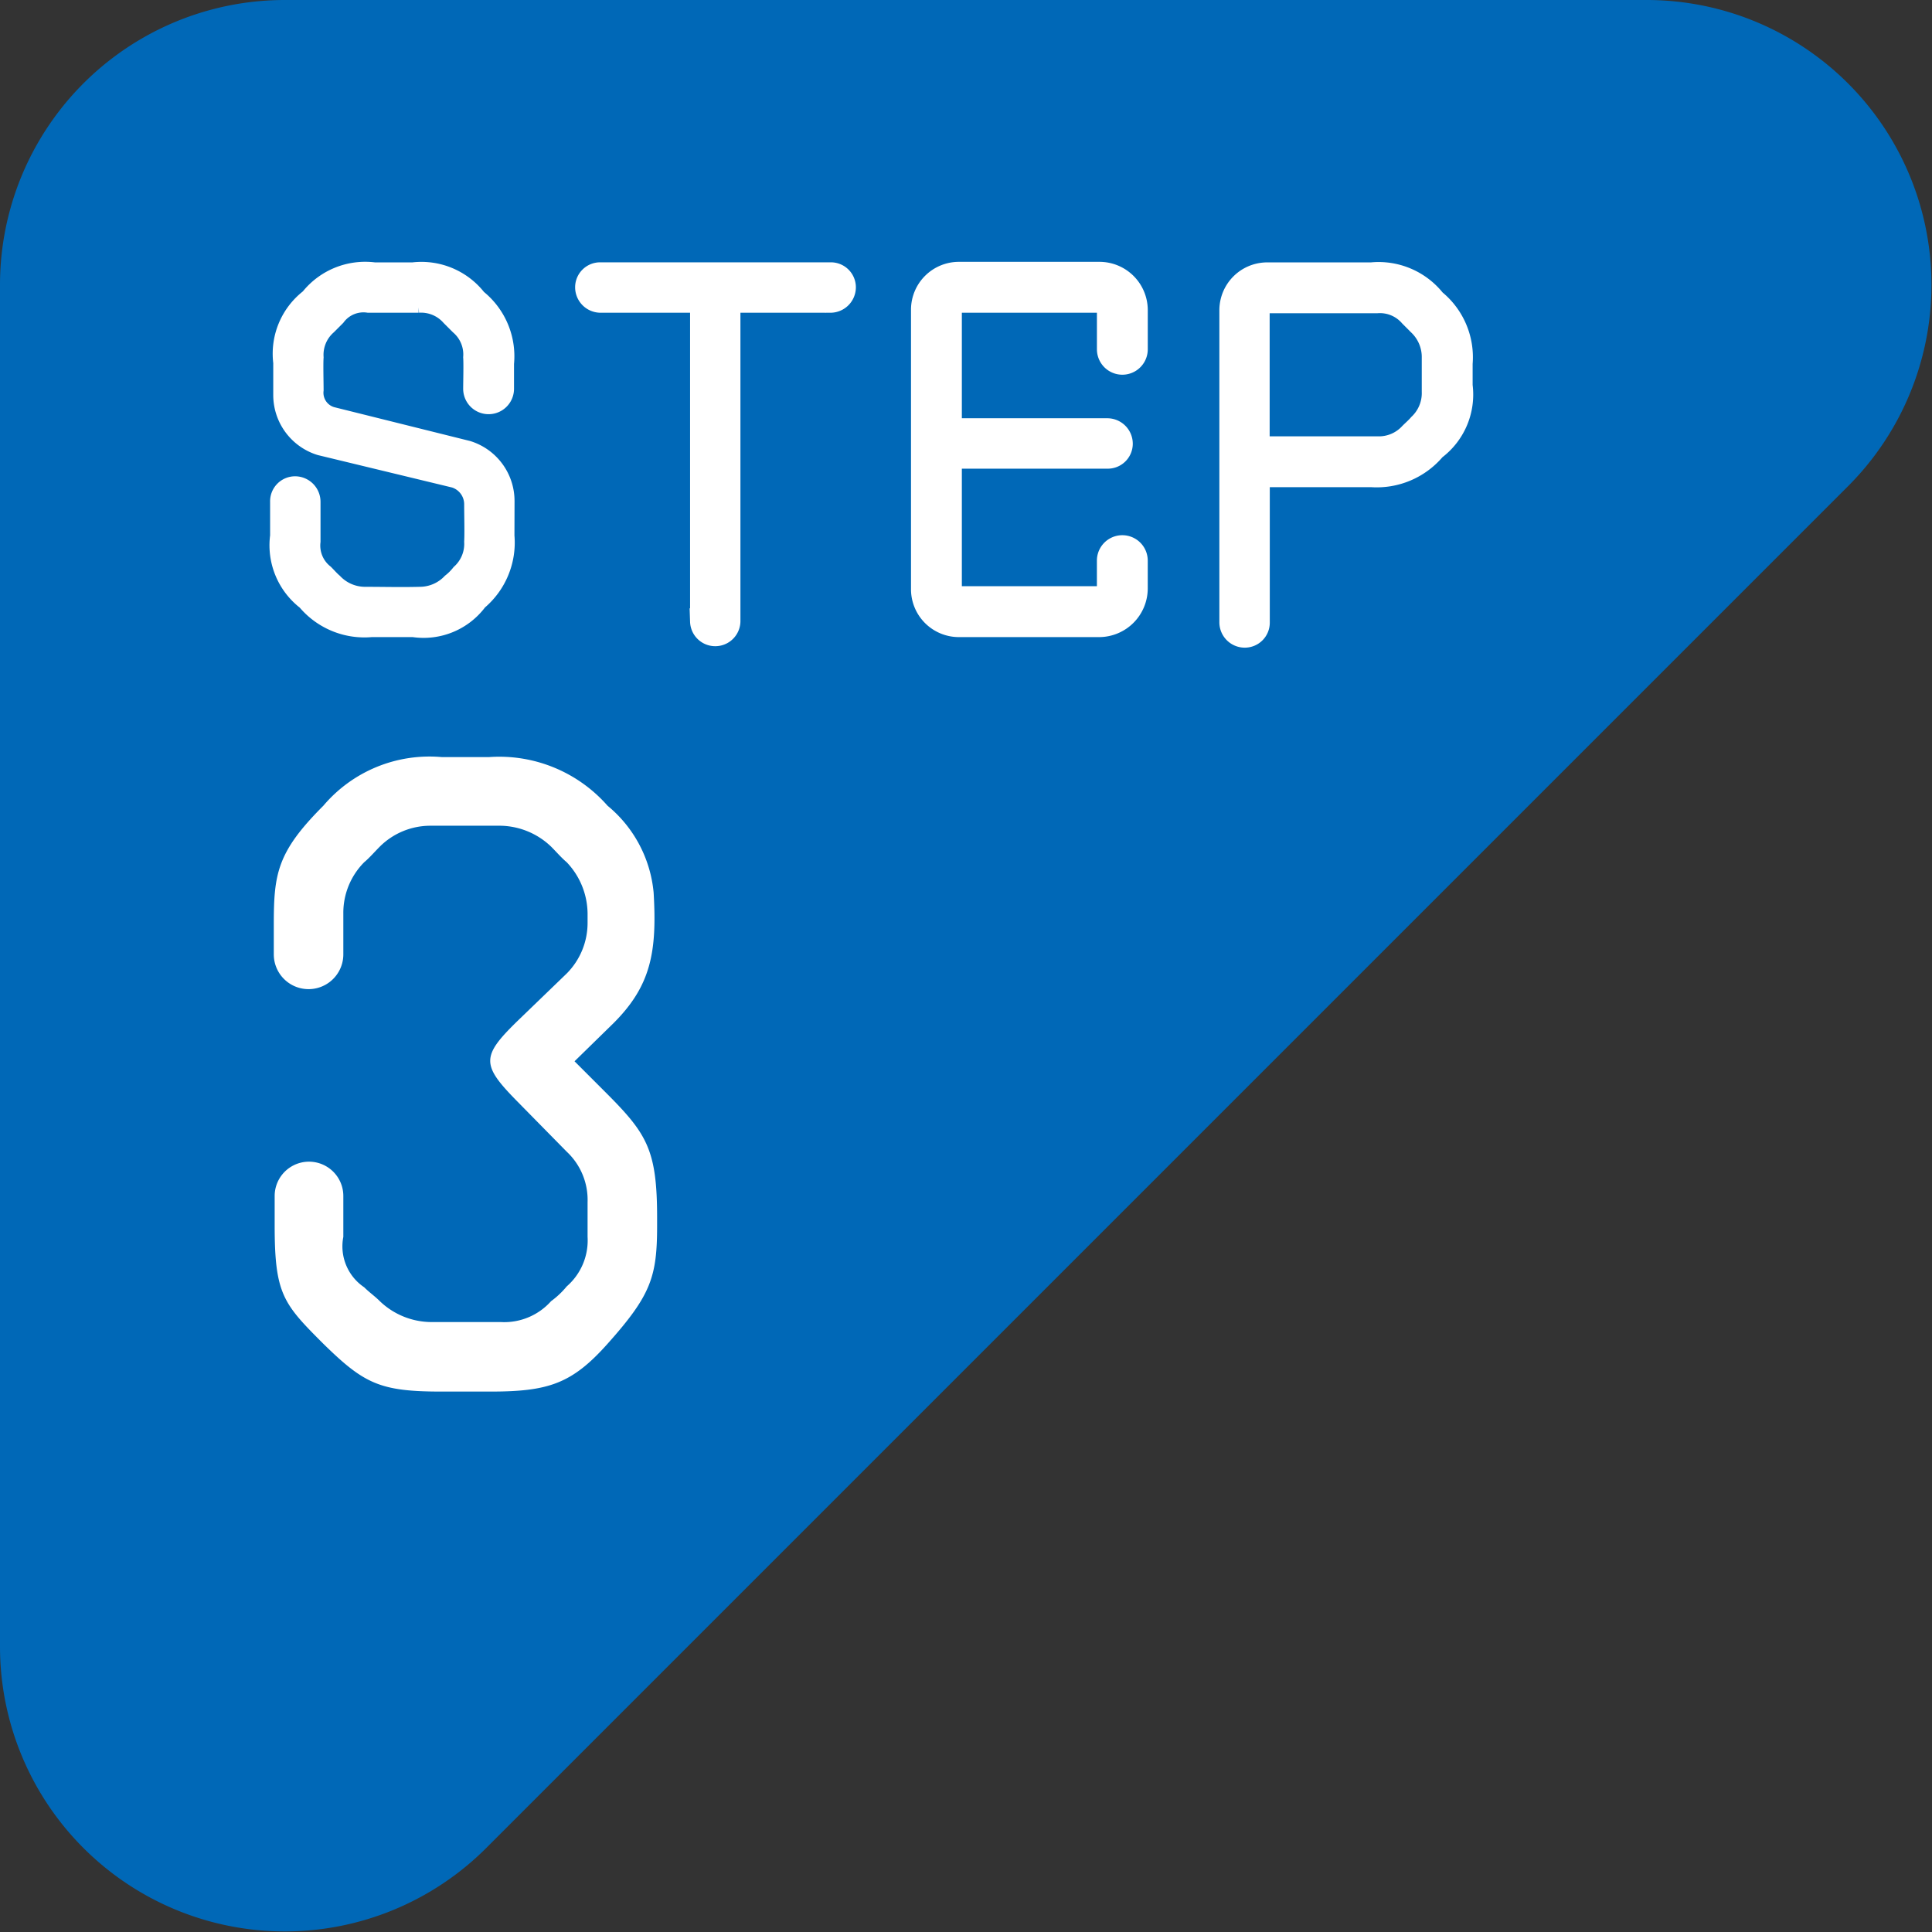 <svg height="88.91" viewBox="0 0 88.91 88.91" width="88.91" xmlns="http://www.w3.org/2000/svg" xmlns:xlink="http://www.w3.org/1999/xlink"><rect x="0" y="0" width="88.91" height="88.91" fill="#333333" stroke="none"/><clipPath id="a"><path d="m0 0h88.91v88.91h-88.91z"/></clipPath><g clip-path="url(#a)"><path d="m75.776 0h-62.669a13.107 13.107 0 0 0 -13.107 13.108v62.668a13.108 13.108 0 0 0 22.376 9.269l62.669-62.669a13.107 13.107 0 0 0 -9.269-22.376" fill="#0068b7"/></g><g fill="#fff"><path d="m23.08 12.08a5.876 5.876 0 0 0 -2.12-4 6.634 6.634 0 0 0 -5.44-2.24h-2.2a6.4 6.4 0 0 0 -5.44 2.24c-2.12 2.12-2.28 3.12-2.28 5.44v1.4a1.6 1.6 0 1 0 3.2 0v-1.88a3.3 3.3 0 0 1 .96-2.36c.24-.2.48-.48.72-.72a3.3 3.3 0 0 1 2.32-.96h3.24a3.449 3.449 0 0 1 2.32.96c.24.24.48.52.72.72a3.47 3.47 0 0 1 .96 2.36v.44a3.3 3.3 0 0 1 -.96 2.32l-2.28 2.2c-1.64 1.6-1.64 2-.08 3.6l2.36 2.4a3.036 3.036 0 0 1 .96 2.32v1.6a2.8 2.8 0 0 1 -.96 2.28 3.905 3.905 0 0 1 -.72.68 2.886 2.886 0 0 1 -2.32.96h-3.24a3.449 3.449 0 0 1 -2.32-.96c-.24-.24-.48-.4-.72-.64a2.27 2.27 0 0 1 -.96-2.32v-1.88a1.58 1.58 0 0 0 -3.16 0v1.36c0 3.16.4 3.6 2.24 5.44 1.88 1.84 2.6 2.2 5.44 2.2h2.24c2.68 0 3.76-.36 5.4-2.2 2-2.24 2.28-3.08 2.28-5.44v-.36c0-3.16-.48-3.88-2.4-5.8l-1.4-1.4 1.8-1.76c1.72-1.72 2-3.28 1.84-6z" transform="translate(7 29)"/><path d="m14.429 14.066a2.636 2.636 0 0 0 -1.863-2.53l-6.188-1.541a.94.94 0 0 1 -.736-1.035c0-.391-.023-1.2 0-1.518a1.617 1.617 0 0 1 .552-1.334l.414-.414a1.383 1.383 0 0 1 1.334-.552h2.323a1.619 1.619 0 0 1 1.334.552l.414.414a1.578 1.578 0 0 1 .552 1.334c.023.3 0 1.15 0 1.449a.92.92 0 1 0 1.84 0v-1.15a3.582 3.582 0 0 0 -1.311-3.128 3.439 3.439 0 0 0 -3.104-1.288h-1.749a3.451 3.451 0 0 0 -3.128 1.265 3.407 3.407 0 0 0 -1.288 3.105v1.472a2.636 2.636 0 0 0 1.863 2.533l6.187 1.495a1.063 1.063 0 0 1 .736 1.012c0 .552.023 1.288 0 1.725a1.654 1.654 0 0 1 -.552 1.334 2.35 2.35 0 0 1 -.414.414 1.826 1.826 0 0 1 -1.334.575c-.851.023-1.656 0-2.507 0a1.826 1.826 0 0 1 -1.334-.575c-.138-.115-.276-.276-.414-.414a1.468 1.468 0 0 1 -.556-1.337v-1.84a.923.923 0 0 0 -.92-.92.9.9 0 0 0 -.9.92v1.564a3.4 3.4 0 0 0 1.288 3.128 3.667 3.667 0 0 0 3.132 1.288h1.909a3.3 3.3 0 0 0 3.128-1.288 3.688 3.688 0 0 0 1.288-3.128zm14.788-8.924a.923.923 0 0 0 .92-.92.9.9 0 0 0 -.92-.9h-10.58a.9.9 0 0 0 -.92.9.923.923 0 0 0 .92.92h4.37v14.467a.909.909 0 0 0 1.817 0v-14.467zm12.374 14.927a1.993 1.993 0 0 0 1.978-1.978v-1.291a.92.92 0 1 0 -1.84 0v1.426h-6.715v-5.908h6.946a.9.9 0 0 0 .92-.9.923.923 0 0 0 -.92-.92h-6.946v-5.356h6.716v1.932a.92.92 0 1 0 1.84 0v-1.817a1.973 1.973 0 0 0 -1.979-1.957h-6.462a1.953 1.953 0 0 0 -1.955 1.955v12.859a1.953 1.953 0 0 0 1.955 1.955zm12.512-6.9a3.738 3.738 0 0 0 3.105-1.311 3.393 3.393 0 0 0 1.312-3.128v-.989a3.635 3.635 0 0 0 -1.311-3.105 3.548 3.548 0 0 0 -3.109-1.311h-4.781a1.953 1.953 0 0 0 -1.954 1.955v14.375a.918.918 0 0 0 .92.9.9.9 0 0 0 .9-.9v-6.486zm2.024-7.038a1.805 1.805 0 0 1 .552 1.334v1.564a1.739 1.739 0 0 1 -.552 1.334c-.115.138-.276.276-.414.414a1.7 1.7 0 0 1 -1.334.552h-5.2v-6.164h5.2a1.591 1.591 0 0 1 1.334.552z" stroke="#fff" stroke-width=".5" transform="translate(9 9)"/></g></svg>